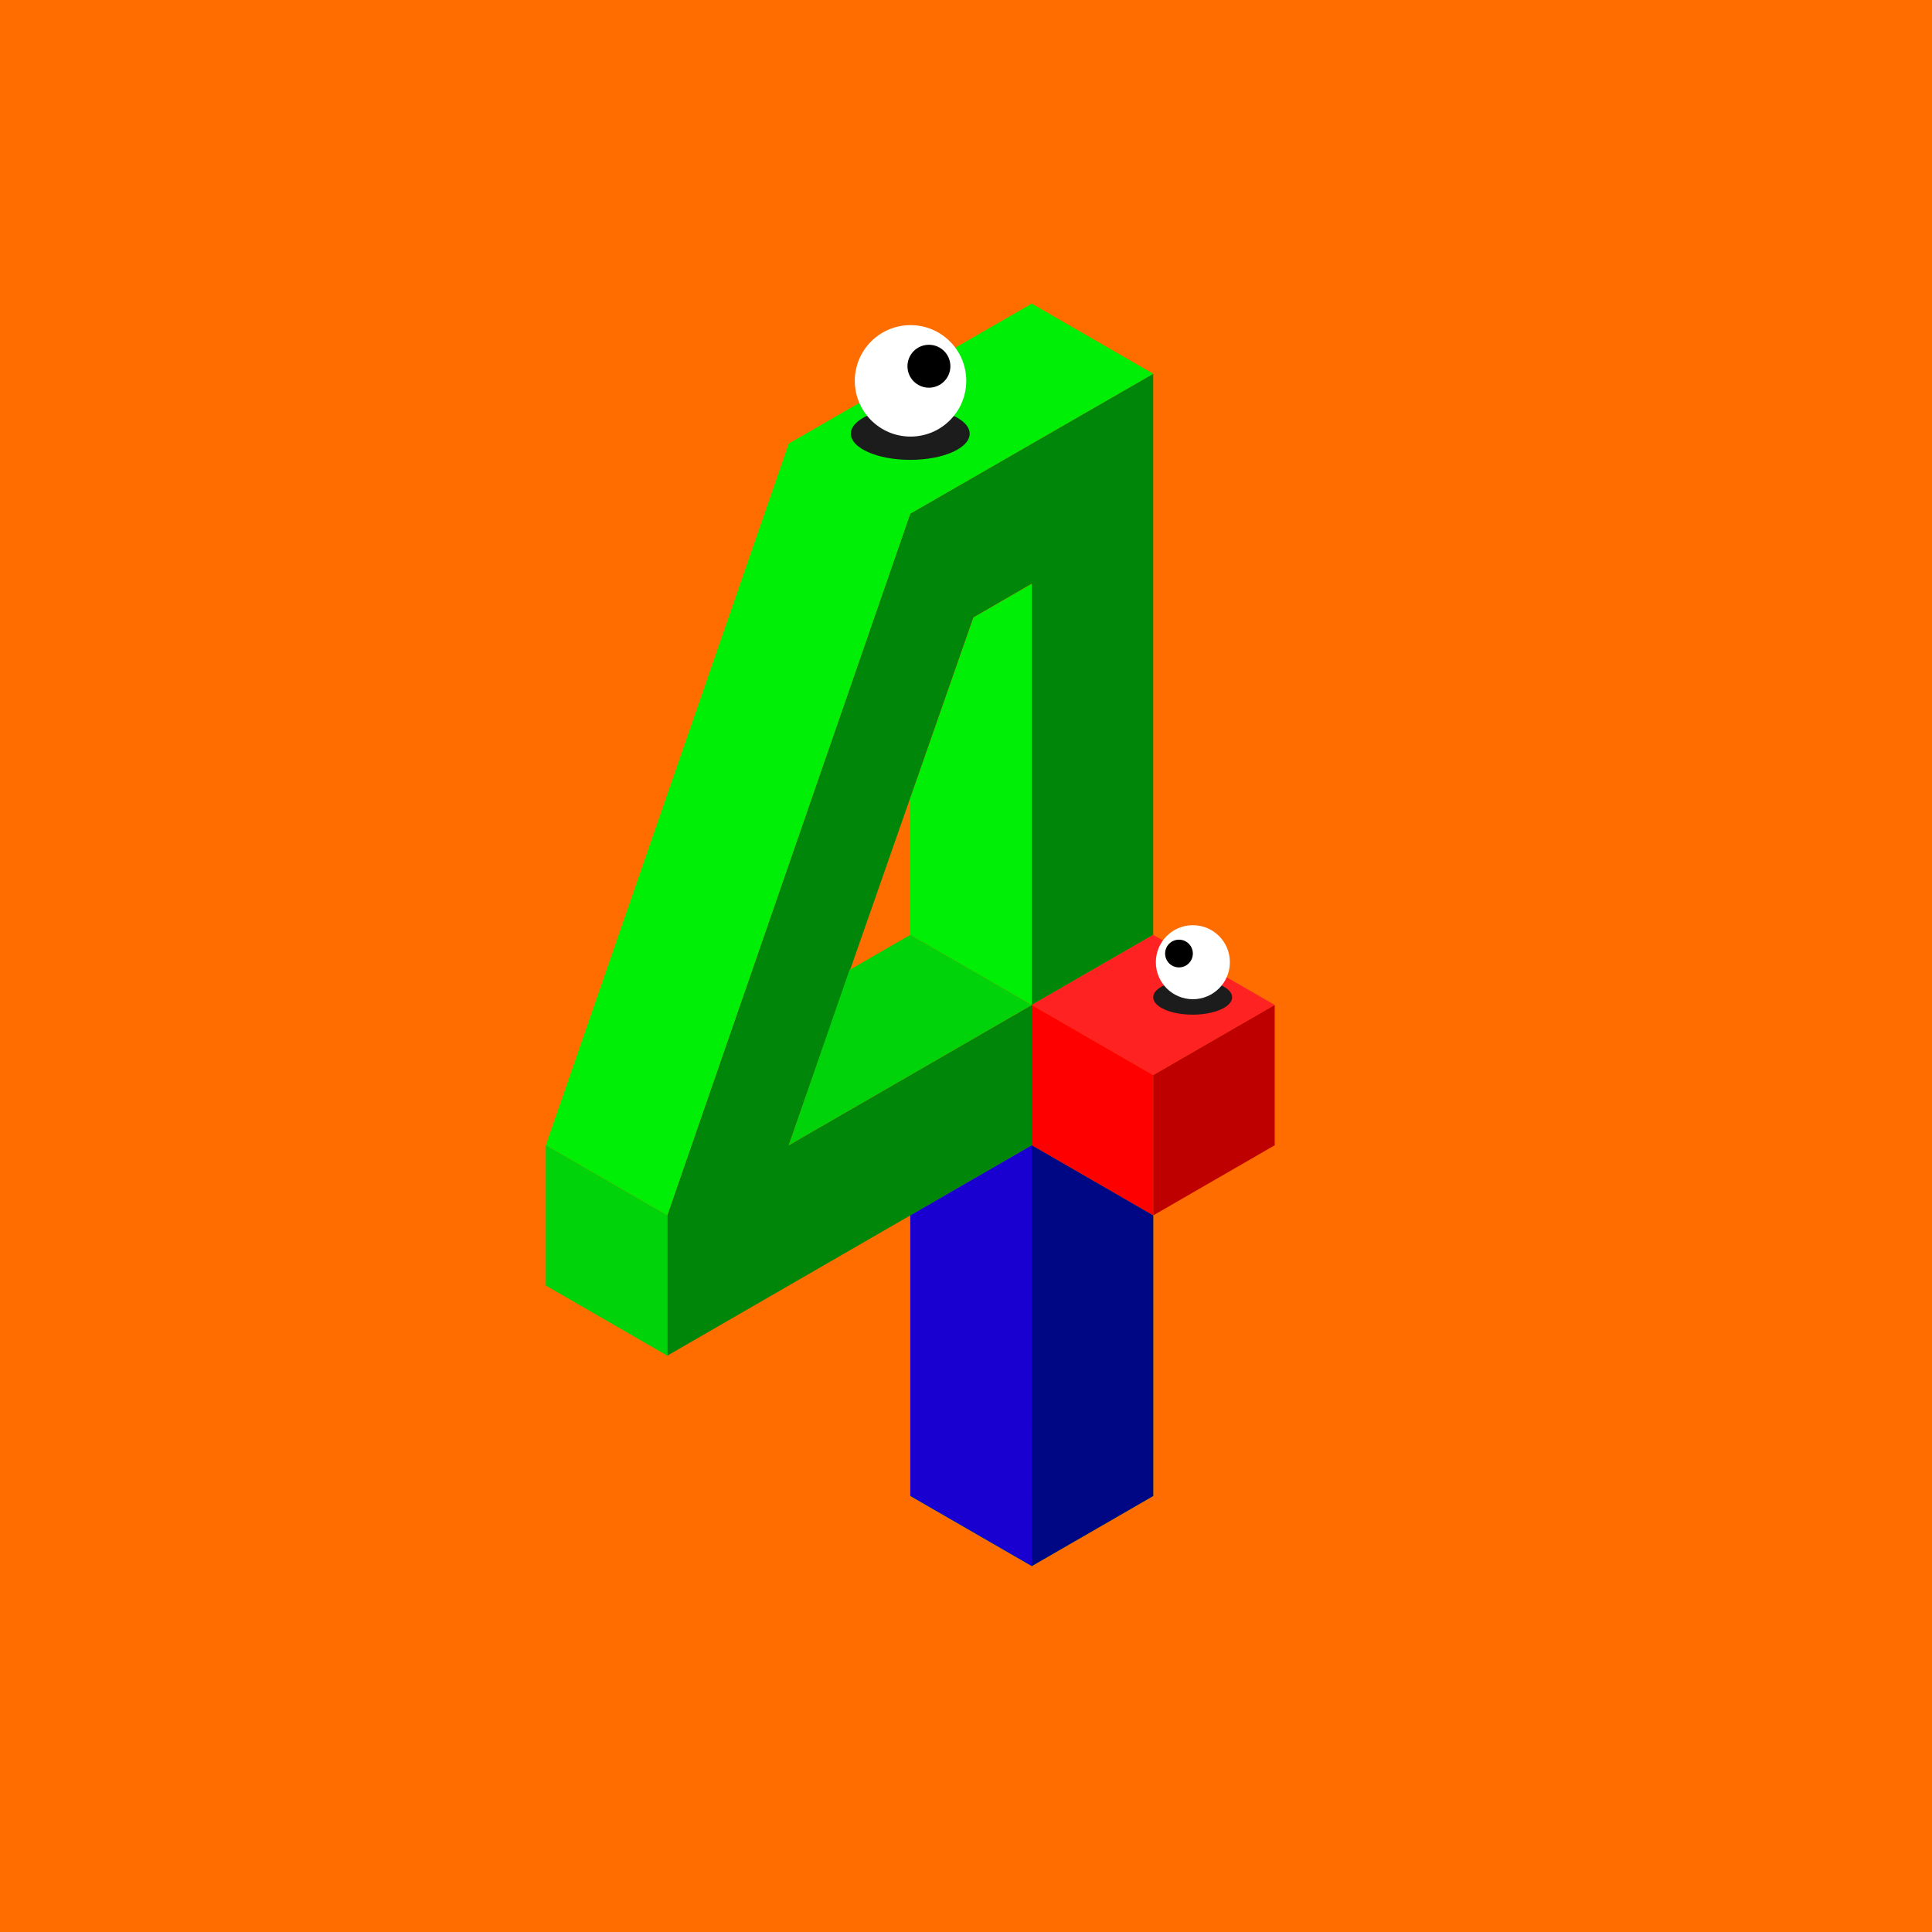 <svg xmlns="http://www.w3.org/2000/svg" viewBox="0 0 1117.09 1117.09"><path d="M0 0h1117.09v1117.09H0z" fill="#ff6d00" data-name="Layer 2"/><g data-name="Layer 37"><path d="M526.32 461.34v79.2l70.24 40.55V337.56L562.88 357l-36.54 104.27v.07Zm70.24 444.18V662.2l-70.25 40.55V865Z" fill="#00ef06" fill-rule="evenodd"/><path d="M526.31 297 385.83 702.75v81.11L596.56 662.2v-81.11L456.07 662.2 562.81 357l33.75-19.54v568.06L666.8 865V702.75l-70.24-40.55v-81.11l70.24-40.55V216.11Z" fill="#00870a" fill-rule="evenodd"/><path d="M456.07 256.45 315.59 662.2l70.24 40.55 140.48-405.74 140.49-80.9-70.25-40.55-140.48 80.89z" fill="#00ef06" fill-rule="evenodd"/><path d="m737.04 581.09-70.24-40.55-70.24 40.55 70.24 40.55 70.24-40.55z" fill="#f22" fill-rule="evenodd"/><path d="m666.8 621.64-70.24-40.55v81.11l70.24 40.55v-81.11z" fill="red" fill-rule="evenodd"/><path d="M666.8 621.64v81.11l70.24-40.55v-81.11l-70.24 40.55z" fill="#bf0000" fill-rule="evenodd"/><path d="m385.83 702.75-70.24-40.55v81.1l70.24 40.56v-81.11zm210.73-121.66-70.24-40.55-35.13 20.28-35.12 101.38 140.49-81.11z" fill="#00d30a" fill-rule="evenodd"/><path d="m596.56 662.2 70.24 40.55-.01 162.22-70.24 40.55.01-243.32z" fill="#000784" fill-rule="evenodd"/><path d="m596.55 662.2-70.23 40.55v162.22l70.24 40.55-.01-243.32z" fill="#1900d1" fill-rule="evenodd"/><ellipse fill="#1c1c1c" cx="526.31" cy="250.77" rx="34.35" ry="15.12"/><circle fill="#fff" cx="526.47" cy="220.21" r="32.22"/><circle cx="537.11" cy="211.76" r="12.41"/><ellipse fill="#1c1c1c" cx="689.61" cy="576.64" rx="22.82" ry="10.04"/><circle fill="#fff" cx="689.72" cy="556.35" r="21.4"/><circle cx="681.69" cy="551.34" r="8.02"/></g></svg>